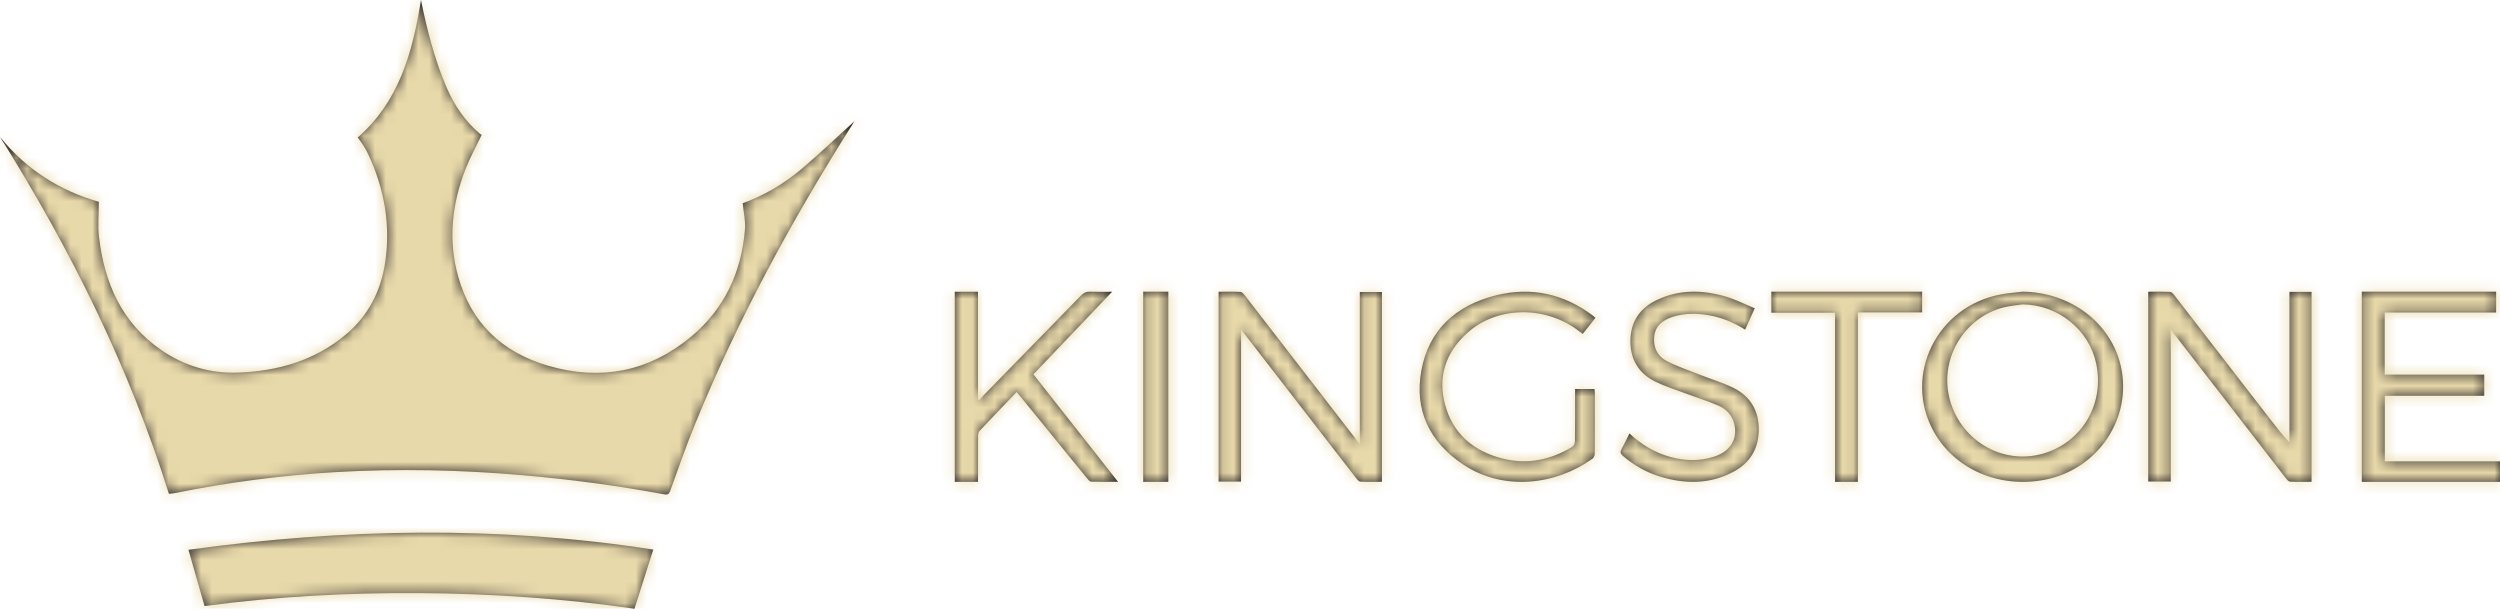 <?xml version="1.0" encoding="UTF-8"?>
<svg width="230px" height="56px" viewBox="0 0 230 56" version="1.1" xmlns="http://www.w3.org/2000/svg" xmlns:xlink="http://www.w3.org/1999/xlink">
    <!-- Generator: sketchtool 53.2 (72643) - https://sketchapp.com -->
    <title>B863FEAB-44F3-4583-B655-5CBA42C9E9A1</title>
    <desc>Created with sketchtool.</desc>
    <defs>
        <path d="M105.176,44.333 L107.487,44.333 L107.487,26.833 L105.176,26.833 L105.176,44.333 Z M170.923,28.74 L176.834,28.74 L176.834,26.833 L162.965,26.833 L162.965,28.771 L168.825,28.771 L168.825,44.333 L170.923,44.333 L170.923,28.74 Z M146.553,29.04 C143.894,27.039 140.893,26.356 137.632,27.168 C133.91,28.094 131.454,30.382 130.771,34.048 C130.096,37.68 131.471,40.657 134.647,42.76 C138.299,45.18 143.073,44.664 146.512,42.199 C146.634,42.112 146.717,41.898 146.718,41.742 C146.731,39.874 146.727,38.008 146.725,36.139 C146.725,36.022 146.704,35.906 146.693,35.786 L144.907,35.786 L144.907,36.302 C144.907,37.741 144.917,39.181 144.894,40.619 C144.893,40.793 144.77,41.035 144.624,41.124 C142.657,42.309 140.524,42.756 138.257,42.191 C135.528,41.509 133.654,39.866 132.946,37.228 C132.25,34.643 133.01,32.375 135.063,30.565 C137.802,28.153 142.208,28.121 145.239,30.442 C145.359,30.534 145.48,30.621 145.614,30.721 C146.014,30.213 146.388,29.74 146.784,29.24 C146.67,29.142 146.614,29.086 146.553,29.04 L146.553,29.04 Z M149.193,41.29 C149.037,41.564 149.063,41.735 149.31,41.946 C150.297,42.785 151.396,43.427 152.621,43.814 C154.961,44.551 157.286,44.584 159.503,43.389 C161.017,42.573 161.806,41.259 161.809,39.51 C161.812,37.754 161.016,36.442 159.464,35.678 C158.49,35.201 157.437,34.887 156.425,34.488 C155.386,34.076 154.318,33.721 153.329,33.208 C152.469,32.763 152.079,31.921 152.191,30.934 C152.305,29.94 153.004,29.44 153.877,29.155 C155,28.789 156.144,28.806 157.294,29.019 C158.451,29.233 159.521,29.675 160.553,30.326 C160.84,29.686 161.111,29.083 161.436,28.364 C160.541,27.994 159.716,27.567 158.842,27.305 C156.675,26.657 154.502,26.604 152.41,27.608 C150.906,28.329 150.042,29.54 149.998,31.252 C149.953,33.009 150.72,34.336 152.282,35.107 C153.201,35.561 154.192,35.864 155.156,36.225 C156.133,36.591 157.131,36.903 158.088,37.316 C158.804,37.627 159.344,38.177 159.544,38.977 C159.893,40.363 159.216,41.51 157.729,42.002 C156.413,42.437 155.073,42.411 153.74,42.056 C152.291,41.672 151.036,40.929 149.908,39.877 C149.659,40.372 149.444,40.841 149.193,41.29 L149.193,41.29 Z M230,44.333 L230,42.442 L219.403,42.442 L219.403,36.414 L228.551,36.414 L228.551,34.464 L219.393,34.464 L219.393,28.753 L229.644,28.753 L229.644,26.833 L217.286,26.833 L217.286,44.333 L230,44.333 Z M187.961,41.734 C184.148,42.831 180.201,40.429 179.31,36.468 C178.499,32.871 180.775,29.165 184.358,28.276 C184.926,28.135 185.515,28.089 186.094,28 C189.358,28.054 192.2,30.333 192.855,33.469 C193.629,37.172 191.536,40.708 187.961,41.734 L187.961,41.734 Z M195.104,33.636 C194.18,29.668 190.468,26.888 186.089,26.833 C185.425,26.914 184.755,26.96 184.099,27.082 C178.183,28.163 175.052,34.541 177.899,39.694 C179.819,43.168 183.918,44.953 188.115,44.138 C193.047,43.183 196.217,38.419 195.104,33.636 L195.104,33.636 Z M210.629,40.71 C209.991,40.03 209.445,39.326 208.9,38.621 C205.944,34.796 202.992,30.97 200.03,27.15 C199.933,27.024 199.78,26.858 199.646,26.852 C198.981,26.822 198.313,26.837 197.638,26.837 L197.638,44.304 L199.71,44.304 L199.71,30.322 C200.674,31.565 201.555,32.701 202.435,33.838 C205.048,37.213 207.659,40.59 210.275,43.963 C210.386,44.104 210.539,44.303 210.68,44.311 C211.344,44.348 212.01,44.328 212.663,44.328 L212.663,26.854 L210.629,26.854 L210.629,40.71 Z M114.511,30.743 C115.309,31.773 116.105,32.803 116.903,33.833 C119.514,37.21 122.125,40.585 124.741,43.959 C124.851,44.098 125.001,44.303 125.144,44.31 C125.808,44.349 126.474,44.328 127.136,44.328 L127.136,26.863 L125.104,26.863 L125.104,40.853 C124.763,40.417 124.511,40.101 124.265,39.781 C121.023,35.584 117.782,31.386 114.537,27.192 C114.428,27.054 114.268,26.863 114.123,26.854 C113.459,26.819 112.79,26.839 112.111,26.839 L112.111,44.306 L114.176,44.306 L114.176,30.346 C114.336,30.537 114.429,30.638 114.511,30.743 L114.511,30.743 Z M87.839,44.333 L89.978,44.333 C89.978,42.9 89.975,41.537 89.983,40.174 C89.985,39.998 90.002,39.773 90.111,39.657 C91.234,38.455 92.378,37.27 93.529,36.066 C93.627,36.181 93.711,36.275 93.789,36.37 C95.861,38.914 97.93,41.459 100.006,44 C100.11,44.127 100.256,44.31 100.388,44.314 C101.183,44.343 101.982,44.329 102.864,44.329 C100.226,40.978 97.655,37.716 95.074,34.438 C97.487,31.908 99.866,29.413 102.316,26.841 C101.541,26.841 100.908,26.859 100.278,26.834 C99.939,26.822 99.712,26.921 99.481,27.161 C96.466,30.261 93.439,33.351 90.416,36.444 C90.3,36.563 90.192,36.687 90.08,36.809 C90.044,36.789 90.009,36.77 89.973,36.751 L89.973,26.84 L87.839,26.84 L87.839,44.333 Z M38.587,54.567 C45.192,54.611 51.769,55.055 58.373,56 C58.944,54.2 59.508,52.428 60.101,50.56 C45.802,48.343 31.602,48.616 17.337,50.579 C17.842,52.342 18.326,54.03 18.821,55.758 C25.423,54.87 31.993,54.524 38.587,54.567 L38.587,54.567 Z M15.54,45.431 C11.874,33.754 6.484,22.922 5.68434189e-14,12.593 C2.397,15.571 5.459,17.529 9.092,18.565 C9.092,19.672 8.986,20.751 9.11,21.804 C9.608,26.04 11.202,29.713 14.853,32.214 C16.952,33.653 19.336,34.367 21.85,34.279 C25.527,34.153 28.98,33.181 31.861,30.742 C33.91,29.01 35.049,26.746 35.437,24.126 C35.946,20.666 35.356,17.357 33.881,14.199 C33.761,13.942 33.619,13.692 33.47,13.451 C33.319,13.211 33.147,12.984 32.912,12.648 C36.685,9.357 37.959,4.863 38.729,3.55271368e-14 C39.252,2.604 40.007,5.554 41.066,8.004 C41.779,9.654 42.754,11.118 44.133,12.29 C44.205,12.352 44.294,12.395 44.315,12.409 C43.79,13.512 43.236,14.51 42.825,15.566 C41.578,18.774 41.214,22.075 42.148,25.423 C43.342,29.712 46.184,32.409 50.435,33.648 C55.279,35.061 59.711,34.192 63.576,30.978 C66.643,28.43 68.227,25.033 68.537,21.071 C68.596,20.32 68.409,19.551 68.325,18.697 C70.249,18.013 72.132,16.915 73.799,15.497 C75.457,14.09 77.03,12.584 78.593,11.162 C78.548,11.239 78.466,11.384 78.378,11.524 C72.825,20.29 67.89,29.382 63.955,38.995 C63.123,41.025 62.403,43.1 61.658,45.165 C61.544,45.482 61.407,45.536 61.109,45.482 C56.796,44.677 52.451,44.099 48.081,43.72 C42.387,43.227 36.687,43.101 30.979,43.431 C25.947,43.721 20.96,44.376 16.018,45.378 C15.867,45.409 15.71,45.413 15.54,45.431 L15.54,45.431 Z" id="path-1"></path>
    </defs>
    <g id="Page-1" stroke="none" stroke-width="1" fill="none" fill-rule="evenodd">
        <g id="Desktop-HD" transform="translate(-605, -4)">
            <g id="color/dark_gold" transform="translate(605, 4)">
                <mask id="mask-2" fill="white">
                    <use xlink:href="#path-1"></use>
                </mask>
                <use id="Mask" fill="#231F20" xlink:href="#path-1"></use>
                <g id="color/gold" mask="url(#mask-2)" fill="#E8D9AA">
                    <g transform="translate(-14, -24)" id="Rectangle">
                        <rect x="0" y="0" width="266" height="118"></rect>
                    </g>
                </g>
            </g>
        </g>
    </g>
</svg>